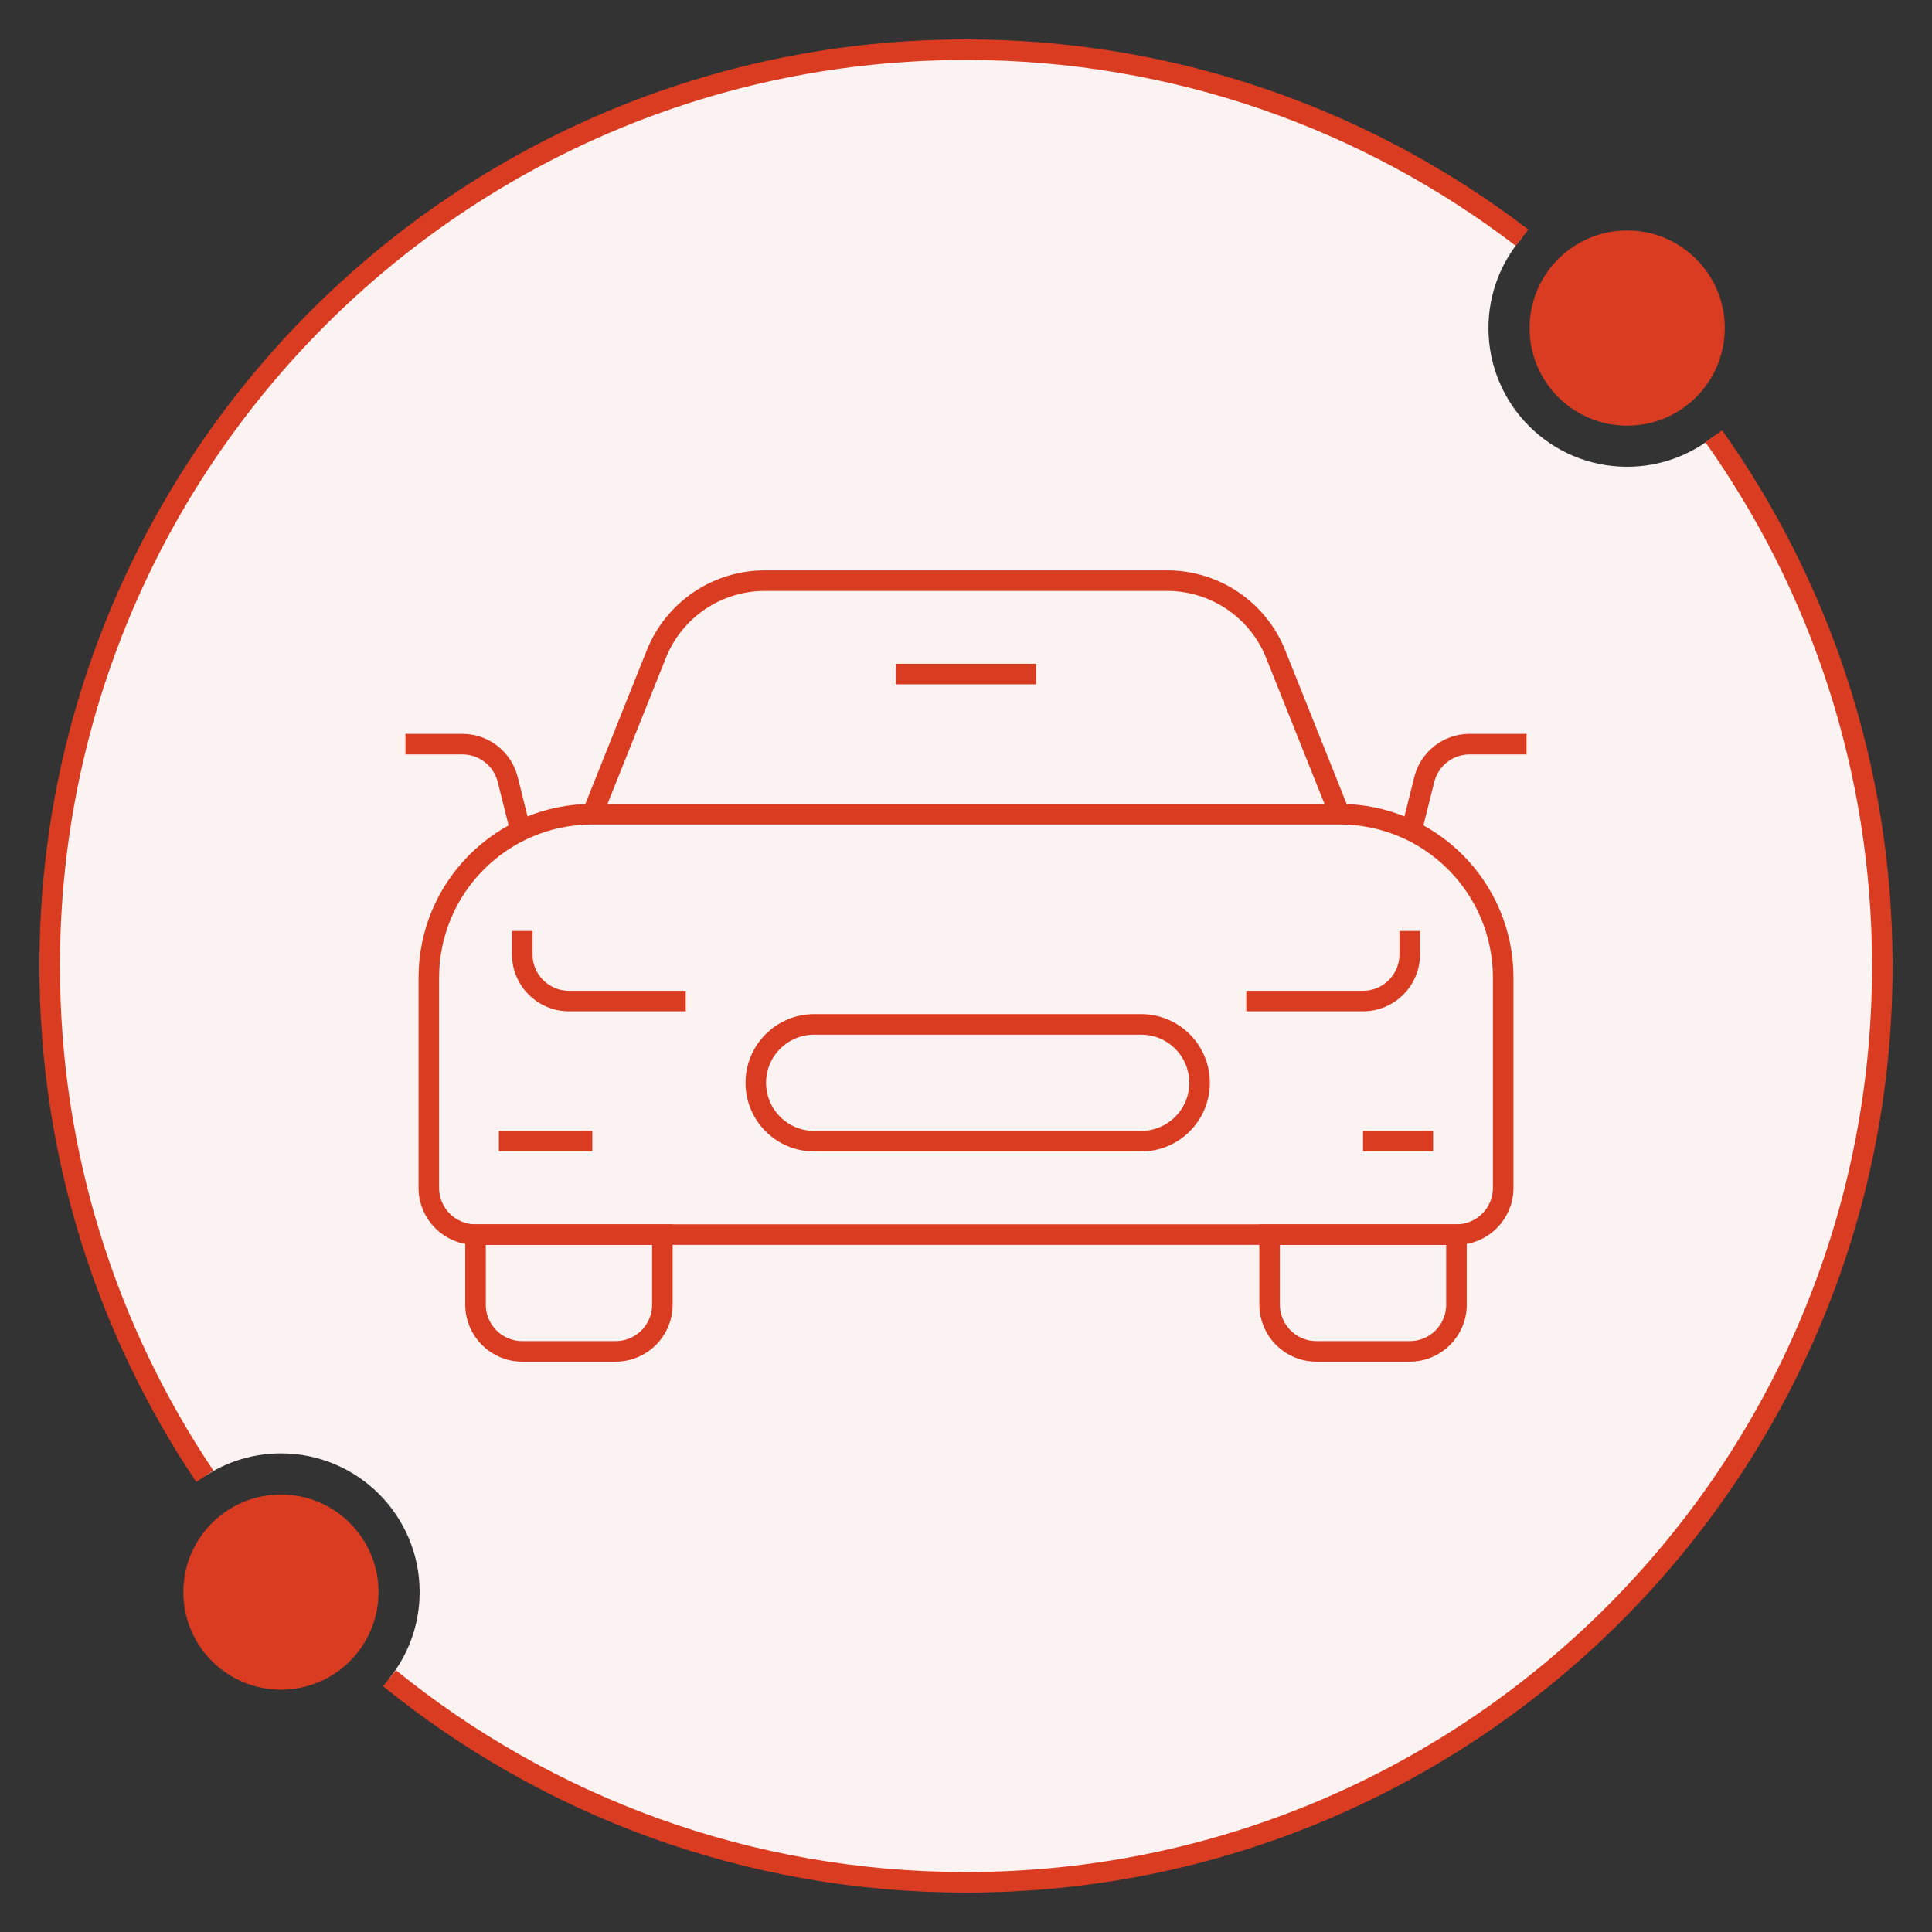 <?xml version="1.0" encoding="utf-8"?>
<!-- Generator: Adobe Illustrator 16.0.0, SVG Export Plug-In . SVG Version: 6.00 Build 0)  -->
<!DOCTYPE svg PUBLIC "-//W3C//DTD SVG 1.1//EN" "http://www.w3.org/Graphics/SVG/1.1/DTD/svg11.dtd">
<svg version="1.1" id="Calque_1" xmlns="http://www.w3.org/2000/svg" xmlns:xlink="http://www.w3.org/1999/xlink" x="0px" y="0px"
	 width="188px" height="188px" viewBox="0 0 188 188" enable-background="new 0 0 188 188" xml:space="preserve">
<rect x="0" y="0" width="188" height="188" fill="#333333" stroke="none"/>
<g>
	<circle fill="#DA3C22" cx="158.337" cy="31.924" r="9.497"/>
	<path fill="#FBF3F1" d="M166.766,42.455c-2.311,1.851-5.238,2.965-8.43,2.965c-7.453,0-13.496-6.043-13.496-13.496
		c0-3.362,1.237-6.43,3.271-8.793c-15.007-11.475-33.76-18.297-54.109-18.297C44.755,4.834,4.834,44.755,4.834,94
		c0,18.379,5.563,35.458,15.093,49.648c2.128-1.4,4.672-2.223,7.41-2.223c7.454,0,13.497,6.043,13.497,13.498
		c0,3.17-1.101,6.078-2.931,8.382c15.321,12.417,34.839,19.86,56.098,19.86c49.245,0,89.165-39.92,89.165-89.166
		C183.166,74.795,177.094,57.009,166.766,42.455z"/>
	<circle fill="#DA3C22" cx="27.337" cy="154.924" r="9.497"/>
	<g>
		<g>
			<path fill="none" stroke="#DA3C22" stroke-width="2" stroke-miterlimit="10" d="M37.903,163.306
				c15.321,12.417,34.839,19.86,56.098,19.86c49.245,0,89.165-39.92,89.165-89.166c0-19.205-6.072-36.991-16.4-51.545"/>
			<path fill="none" stroke="#DA3C22" stroke-width="2" stroke-miterlimit="10" d="M148.11,23.131
				c-15.007-11.475-33.76-18.297-54.109-18.297C44.755,4.834,4.834,44.755,4.834,94c0,18.379,5.563,35.458,15.093,49.648"/>
		</g>
	</g>
</g>
<g>
	<path fill="none" stroke="#DA3C22" stroke-width="2" stroke-miterlimit="10" d="M64.454,120.136H46.272v6.818
		c0,2.511,2.035,4.546,4.546,4.546h9.091c2.51,0,4.545-2.035,4.545-4.546V120.136z"/>
	<path fill="none" stroke="#DA3C22" stroke-width="2" stroke-miterlimit="10" d="M141.728,120.136c2.51,0,4.545-2.035,4.545-4.545
		V95.136c0-8.787-7.122-15.909-15.909-15.909H57.637c-8.787,0-15.909,7.122-15.909,15.909v20.455c0,2.511,2.034,4.545,4.545,4.545
		H141.728z"/>
	<path fill="none" stroke="#DA3C22" stroke-width="2" stroke-miterlimit="10" d="M123.546,120.136h18.182v6.818
		c0,2.511-2.035,4.546-4.546,4.546h-9.091c-2.511,0-4.545-2.035-4.545-4.546V120.136z"/>
	<path fill="none" stroke="#DA3C22" stroke-width="2" stroke-miterlimit="10" d="M130.363,79.228l-6.231-15.585
		c-1.727-4.312-5.906-7.142-10.552-7.142H74.42c-4.646,0-8.824,2.83-10.552,7.142l-6.231,15.585"/>
	<path fill="none" stroke="#DA3C22" stroke-width="2" stroke-miterlimit="10" d="M137.182,81.5l1.412-5.648
		c0.506-2.022,2.324-3.442,4.41-3.442h5.542"/>
	<path fill="none" stroke="#DA3C22" stroke-width="2" stroke-miterlimit="10" d="M50.818,81.5l-1.412-5.648
		c-0.506-2.022-2.323-3.442-4.41-3.442h-5.542"/>
	<path fill="none" stroke="#DA3C22" stroke-width="2" stroke-miterlimit="10" d="M116.728,105.364c0-3.138-2.544-5.682-5.682-5.682
		H79.228c-3.139,0-5.683,2.544-5.683,5.682s2.544,5.682,5.683,5.682h31.818C114.184,111.045,116.728,108.502,116.728,105.364z"/>
	
		<line fill="none" stroke="#DA3C22" stroke-width="2" stroke-miterlimit="10" x1="132.637" y1="111.045" x2="139.455" y2="111.045"/>
	<line fill="none" stroke="#DA3C22" stroke-width="2" stroke-miterlimit="10" x1="48.545" y1="111.045" x2="57.637" y2="111.045"/>
	<path fill="none" stroke="#DA3C22" stroke-width="2" stroke-miterlimit="10" d="M121.273,97.409h11.363
		c2.51,0,4.545-2.035,4.545-4.545v-2.273"/>
	<path fill="none" stroke="#DA3C22" stroke-width="2" stroke-miterlimit="10" d="M66.728,97.409H55.363
		c-2.51,0-4.545-2.035-4.545-4.545v-2.273"/>
	<line fill="none" stroke="#DA3C22" stroke-width="2" stroke-miterlimit="10" x1="87.182" y1="65.591" x2="100.818" y2="65.591"/>
</g>
</svg>
